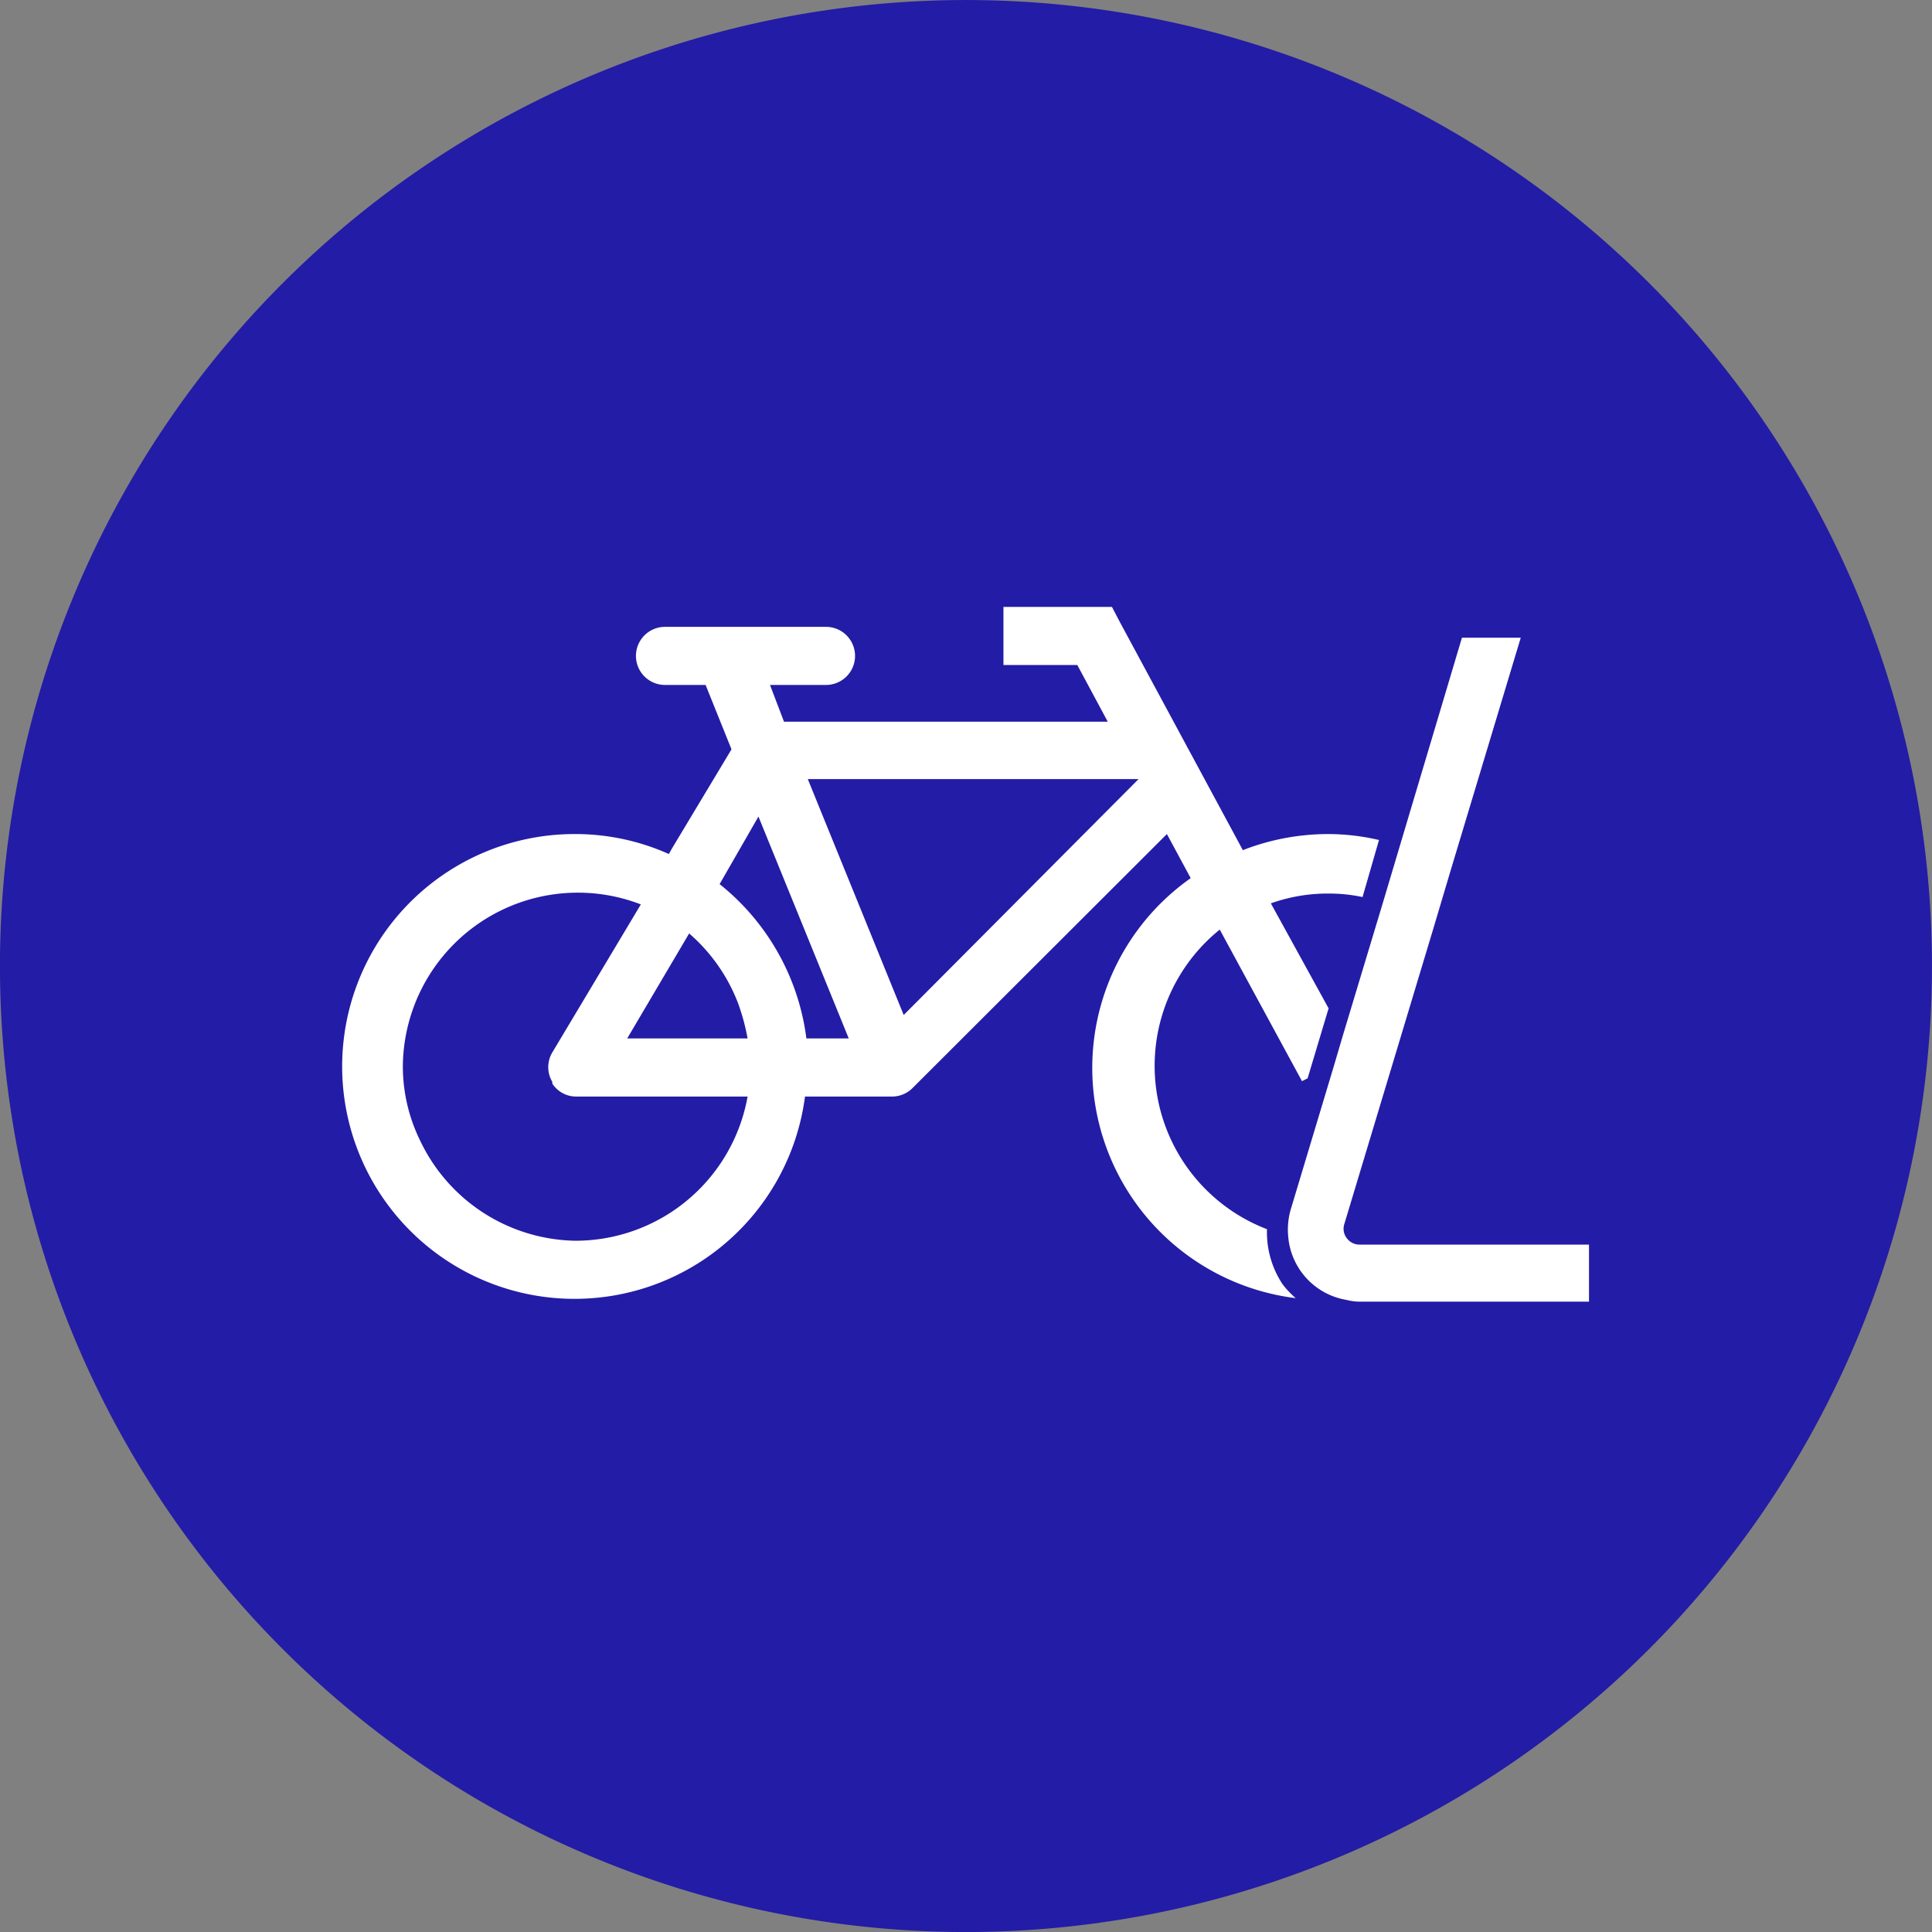 <svg xmlns="http://www.w3.org/2000/svg" viewBox="0 0 55.2 55.2"><rect x="0" y="0" width="55.2" height="55.2" fill="#808080" stroke="none"/><defs><style>.cls-1{fill:#231ca6;}.cls-2{fill:#fff;}</style></defs><g id="Laag_2" data-name="Laag 2"><g id="lijnen"><path class="cls-1" d="M25.36,55.11A27.6,27.6,0,1,0,.09,29.84,27.59,27.59,0,0,0,25.36,55.11Z"/><path class="cls-2" d="M36.2,35.12a5,5,0,0,1-1.35-8.56l2.35,4.33.16-.08.6-2-1.65-3a4.84,4.84,0,0,1,1.62-.28,4.62,4.62,0,0,1,1,.1L39.4,24a6.43,6.43,0,0,0-1.47-.17,6.72,6.72,0,0,0-2.42.46L32,17.78l-.23-.44h-3.1V19h2.11l.87,1.62H22.4L22,19.57h1.6a.83.83,0,1,0,0-1.66H19a.83.83,0,0,0,0,1.66h1.16l.74,1.84-1.7,2.83-.09.16a6.55,6.55,0,0,0-2.69-.57A6.64,6.64,0,1,0,23,31.33h2.49a.83.83,0,0,0,.59-.25l7.26-7.25.68,1.26a6.63,6.63,0,0,0,3,12,2.75,2.75,0,0,1-.37-.39A2.68,2.68,0,0,1,36.2,35.12Zm-19.75.33A5,5,0,0,1,12,32.58a4.81,4.81,0,0,1-.49-2.11,5,5,0,0,1,6.8-4.63l-2.53,4.23a.82.82,0,0,0,0,.84l0,.05a.81.81,0,0,0,.68.37h4.9A5,5,0,0,1,16.45,35.45Zm2.35-5.78h-.88l1.77-3a5,5,0,0,1,1.4,2,6.14,6.14,0,0,1,.27,1Zm4.24,0a6.73,6.73,0,0,0-2.48-4.41l.11-.19,1-1.74,2.58,6.34ZM25.82,29l-2.74-6.74h9.45v0Z"/><path class="cls-2" d="M42.19,35.56H38.84a.45.45,0,0,1-.35-.17l0,0a.44.44,0,0,1-.08-.42l2.54-8.43.5-1.68,2-6.64H41.77l-1.79,6-.48,1.61-1.14,3.78-.25.85-1.23,4.09a2.08,2.08,0,0,0-.07.82,2,2,0,0,0,1.66,1.77,1.5,1.5,0,0,0,.37.05H45.4V35.56Z"/></g></g></svg>